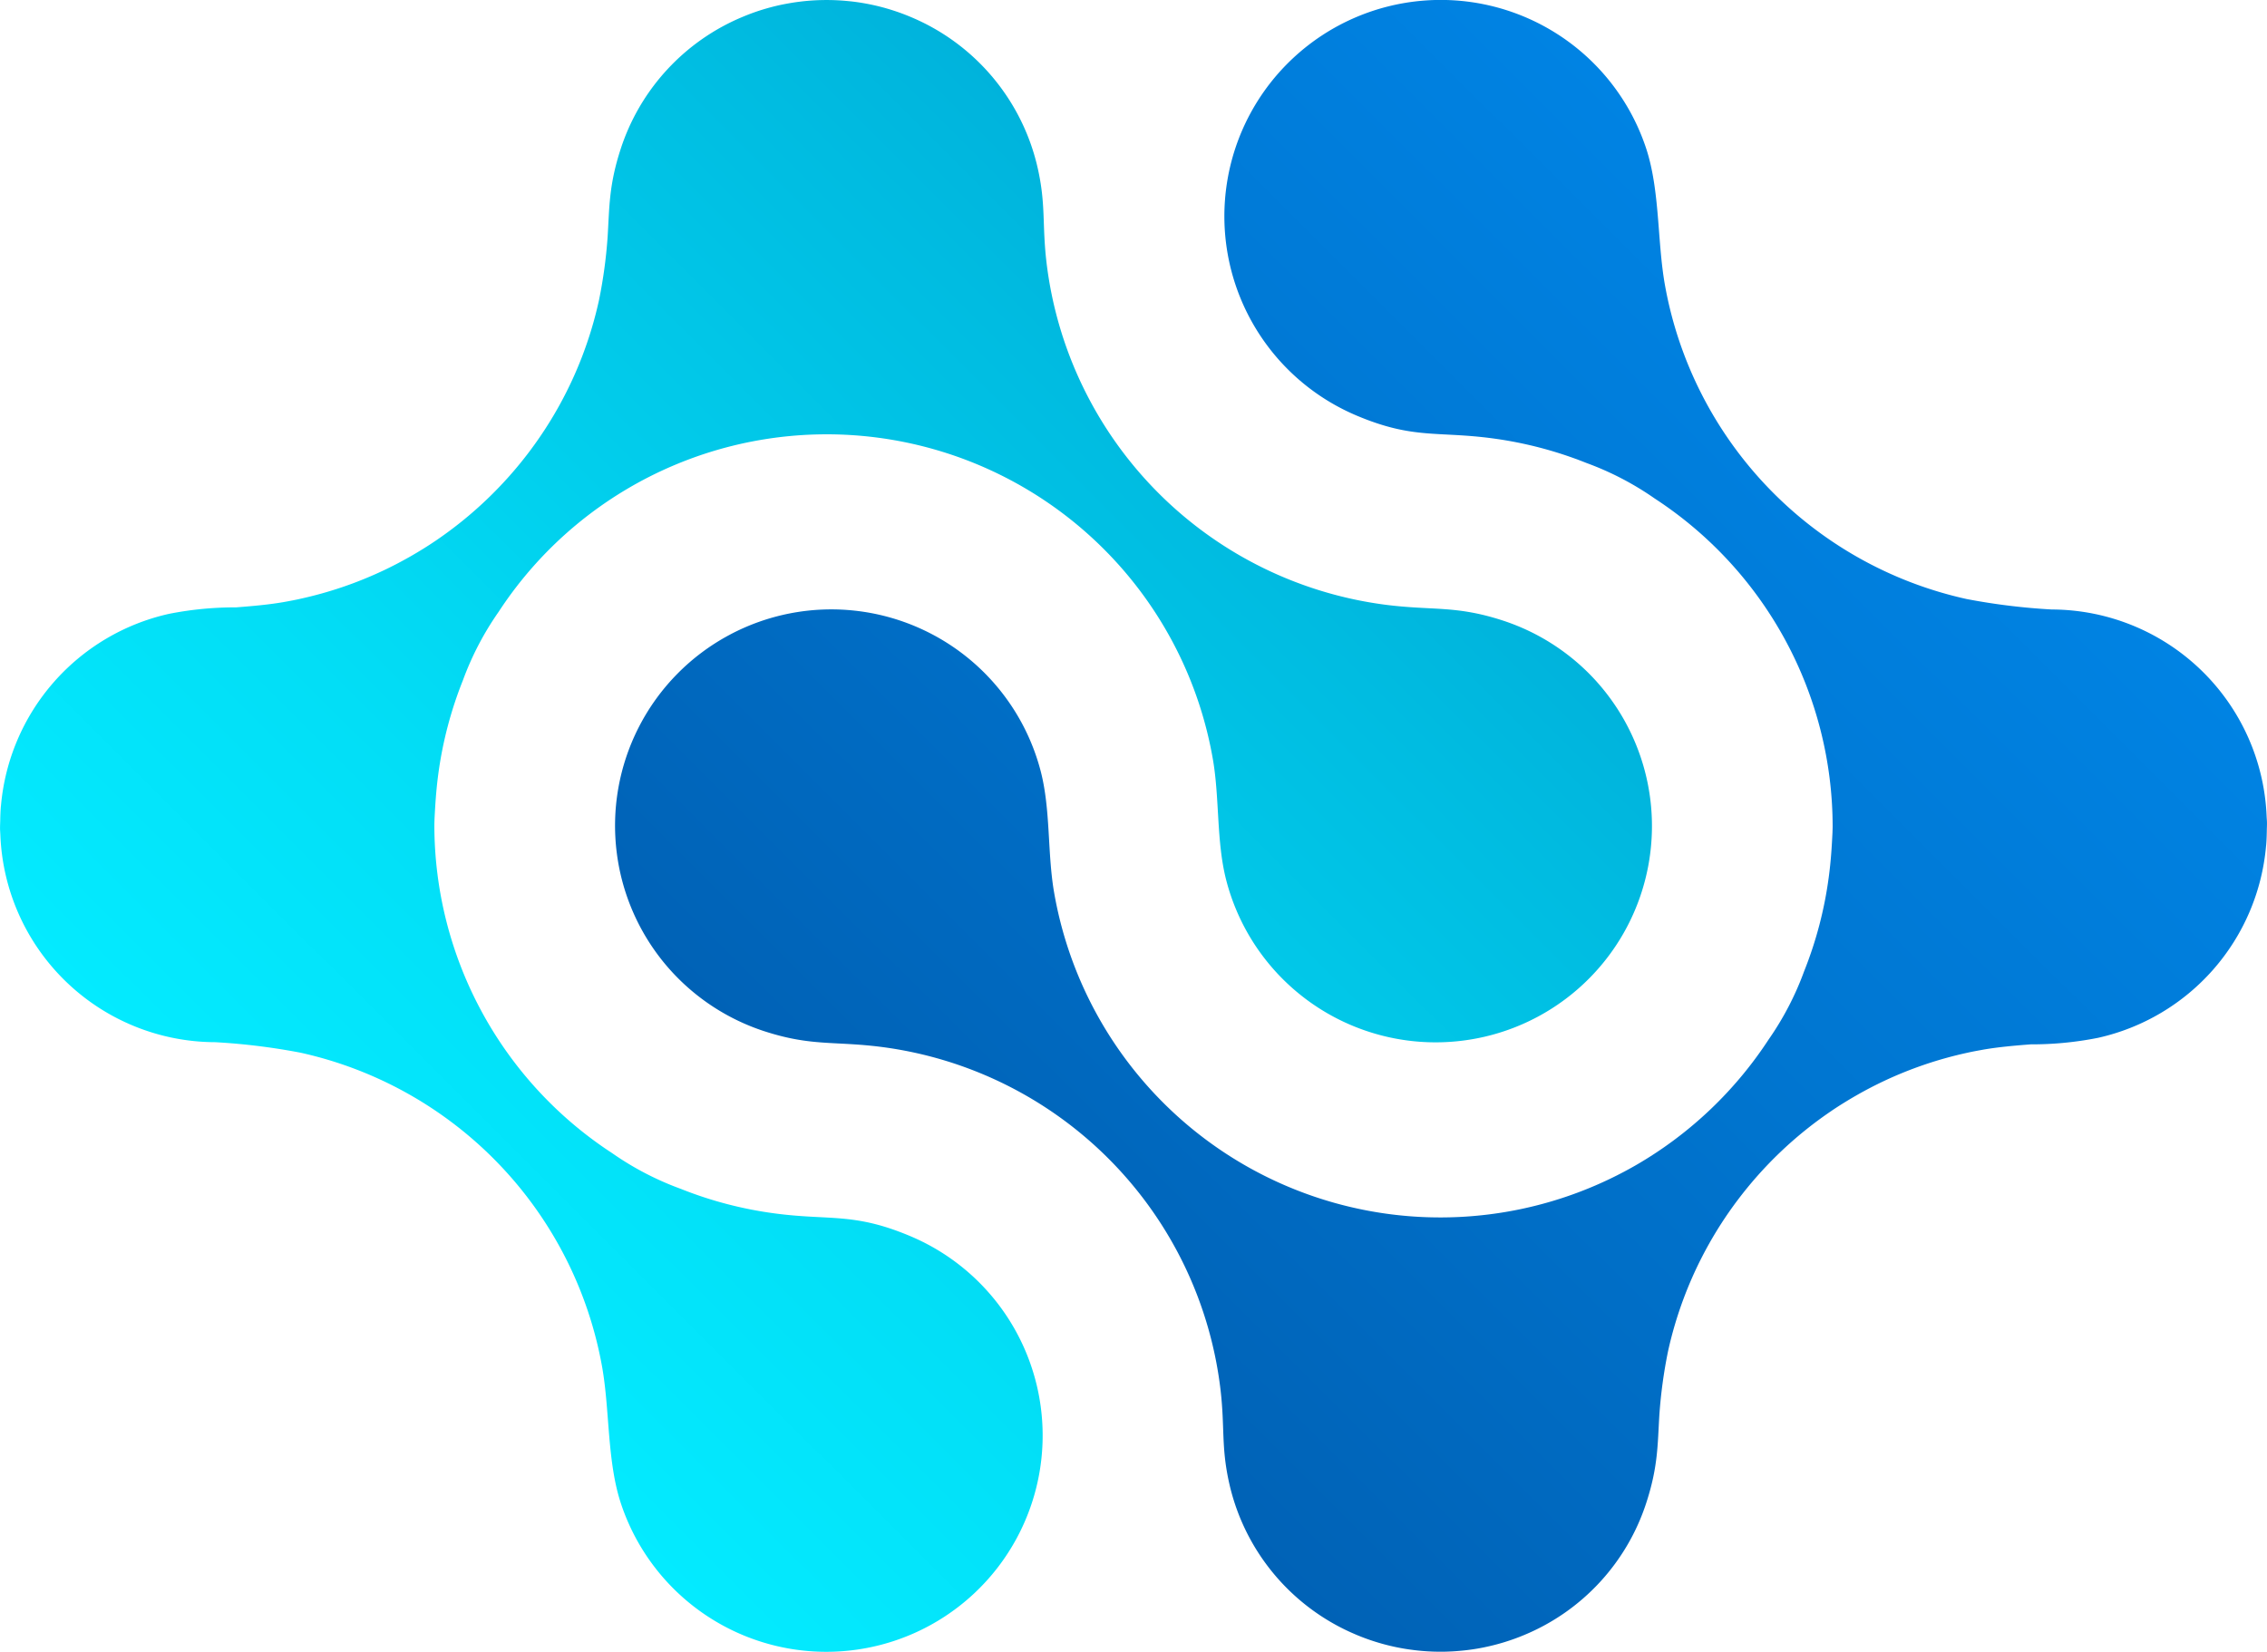 <svg xmlns="http://www.w3.org/2000/svg" width="309.504" height="225.527" viewBox="0 0 309.504 225.527"><defs><linearGradient id="a" x1=".223" y1=".777" x2=".777" y2=".222" gradientUnits="objectBoundingBox"><stop offset="0" stop-color="#03ebff"/><stop offset=".305" stop-color="#02def6"/><stop offset=".867" stop-color="#00bce1"/><stop offset="1" stop-color="#00b3dc"/></linearGradient><linearGradient id="b" x1=".223" y1=".778" x2=".777" y2=".223" gradientUnits="objectBoundingBox"><stop offset="0" stop-color="#0062b6"/><stop offset=".506" stop-color="#0074ce"/><stop offset="1" stop-color="#0083e3"/></linearGradient></defs><g data-name="Group 848"><path data-name="Path 1636" d="M401.935 251.039a29.586 29.586 0 0 0-12.829-8.348c-6.459-2.1-9.539-1.317-16.056-2.155a53.531 53.531 0 0 1-46.242-46.863c-.588-5.1-.067-7.733-1.166-12.663a29.394 29.394 0 0 0-17.37-20.73c-.015-.005-.03-.014-.046-.02q-1.209-.508-2.451-.9a28.414 28.414 0 0 0-3.082-.801 30.224 30.224 0 0 0-2-.336c-.3-.038-.6-.072-.9-.1a29.673 29.673 0 0 0-6.812.094c-.67.083-1.331.2-1.992.325-.193.037-.384.078-.575.118-.761.168-1.514.366-2.264.593l-.286.087q-1.24.392-2.451.9c-.021.01-.042.016-.064.026a29.354 29.354 0 0 0-16.669 18.066c-1.611 4.952-1.525 7.921-1.776 11.975a65.4 65.4 0 0 1-1.181 8.661 53.057 53.057 0 0 1-2.145 7.263c-.012.03-.022.061-.034.094a53.319 53.319 0 0 1-7.246 13.2l-.023.033a53.881 53.881 0 0 1-12.806 12.212 4.338 4.338 0 0 0-.1.067q-.783.531-1.582 1.026a1.814 1.814 0 0 1-.165.1c-.523.327-1.054.641-1.586.948l-.187.105q-.808.459-1.629.888l-.157.082c-.563.291-1.134.578-1.709.85l-.059.027a53.163 53.163 0 0 1-11.377 3.872l-.2.048a53.72 53.72 0 0 1-1.664.324c-.142.025-.281.052-.424.078-2.059.353-4.232.54-6.426.713a46.442 46.442 0 0 0-9.195.888 29.486 29.486 0 0 0-22.925 26.145c-.007.077-.019.152-.026.227a29.91 29.91 0 0 0-.078 1.869c-.01.372-.03.742-.026 1.115.005.266.03.532.041.8a29.439 29.439 0 0 0 29.32 28.328 87.713 87.713 0 0 1 11.646 1.431 53.569 53.569 0 0 1 41.206 42.986c1.043 5.962.657 12.851 2.562 18.595A29.537 29.537 0 1 0 308.2 326.74c-7.73-3.252-10.96-2.084-18.547-3.1a53.468 53.468 0 0 1-12.793-3.357 40.57 40.57 0 0 1-9.337-4.863 53.488 53.488 0 0 1-24.273-44.81c0-.265.015-.526.019-.788.093-1.8.2-3.765.516-6.156a53.648 53.648 0 0 1 3.359-12.8 40.688 40.688 0 0 1 4.863-9.334 53.509 53.509 0 0 1 97.55 20.218c.906 5.348.452 11.164 1.805 16.407a29.531 29.531 0 1 0 50.569-27.12z" transform="translate(-183.948 -157.968)" fill="url(#a)"/><path data-name="Path 1637" d="M252.949 290.424a29.573 29.573 0 0 0 12.828 8.348c6.456 2.1 9.538 1.316 16.053 2.155a53.518 53.518 0 0 1 46.24 46.861c.589 5.106.071 7.737 1.17 12.666a29.39 29.39 0 0 0 17.369 20.729l.046.021c.809.338 1.625.639 2.454.9.085.03.174.053.26.081a29.248 29.248 0 0 0 2.823.719c.661.134 1.327.247 2 .331.3.044.6.075.9.108.556.055 1.11.1 1.67.122.426.023.849.029 1.275.031s.864-.005 1.3-.027c.551-.02 1.1-.061 1.651-.116a28.68 28.68 0 0 0 2.91-.424c.191-.041.381-.079.575-.123.76-.165 1.511-.363 2.261-.59l.284-.089a28.167 28.167 0 0 0 2.456-.895l.064-.026a29.336 29.336 0 0 0 16.662-18.068c1.611-4.956 1.526-7.924 1.776-11.974a65.984 65.984 0 0 1 1.178-8.662 53.1 53.1 0 0 1 2.147-7.265.916.916 0 0 0 .034-.092 53.533 53.533 0 0 1 7.245-13.207.085.085 0 0 0 .026-.031 53.763 53.763 0 0 1 12.8-12.212.978.978 0 0 0 .1-.07 45.99 45.99 0 0 1 1.744-1.125q.785-.486 1.588-.944c.061-.038.123-.071.187-.108a53.103 53.103 0 0 1 3.494-1.819l.06-.029a53.284 53.284 0 0 1 11.376-3.874c.07-.014.135-.03.2-.045.551-.12 1.11-.224 1.664-.324l.424-.078c2.062-.354 4.232-.541 6.429-.713a46.306 46.306 0 0 0 9.191-.89 29.481 29.481 0 0 0 22.937-26.147c.011-.077.019-.153.026-.23.052-.62.07-1.243.082-1.869 0-.369.029-.741.021-1.111 0-.269-.027-.536-.042-.8a29.439 29.439 0 0 0-29.316-28.33 87.238 87.238 0 0 1-11.648-1.429 53.569 53.569 0 0 1-41.206-42.985c-1.044-5.962-.657-12.853-2.562-18.593a29.537 29.537 0 1 0-39.478 36.543c7.729 3.252 10.959 2.085 18.547 3.1a53.739 53.739 0 0 1 12.8 3.36 40.606 40.606 0 0 1 9.334 4.862 53.507 53.507 0 0 1 24.275 44.811c0 .265-.019.525-.022.79-.09 1.8-.194 3.76-.518 6.154a53.545 53.545 0 0 1-3.357 12.794 40.624 40.624 0 0 1-4.862 9.337 53.823 53.823 0 0 1-17.85 16.985 53.519 53.519 0 0 1-79.7-37.2c-.907-5.348-.452-11.162-1.8-16.407a29.532 29.532 0 1 0-50.569 27.121z" transform="translate(-161.43 -157.968)" fill="url(#b)"/></g></svg>